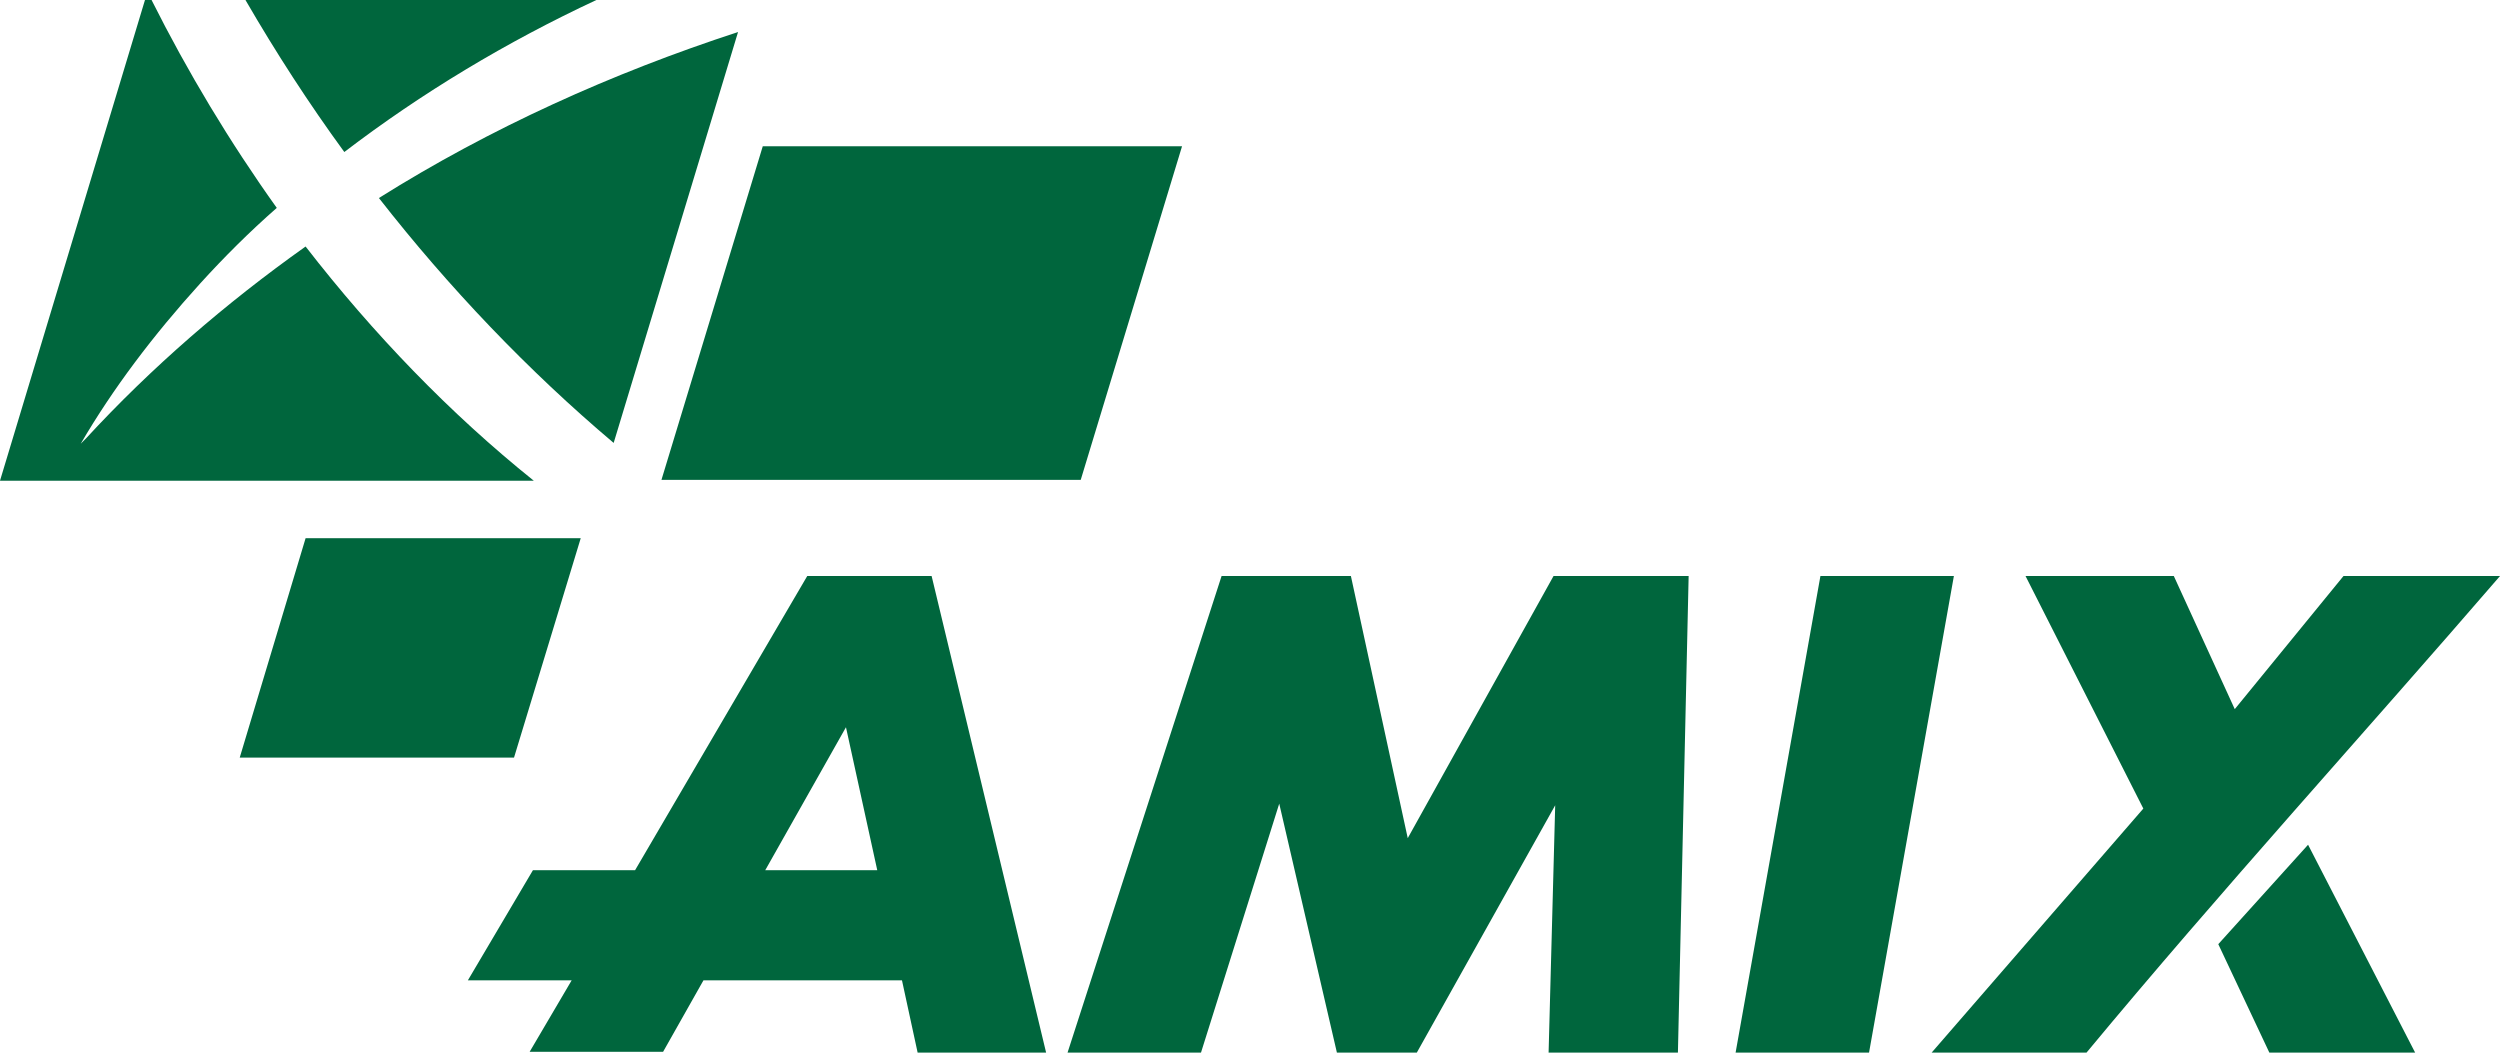 <?xml version="1.0" encoding="UTF-8"?> <svg xmlns="http://www.w3.org/2000/svg" width="114" height="48" viewBox="0 0 114 48" fill="none"> <path fill-rule="evenodd" clip-rule="evenodd" d="M105.248 38.52L110.131 48H103.483L101.154 43.054L105.248 38.52ZM13.935 24.543H26.481L23.439 34.548H10.931L13.935 24.543ZM34.782 6.67H53.901L49.281 21.883H30.162L34.782 6.67ZM11.193 0H27.195C23.101 1.911 19.232 4.234 15.701 6.932C14.086 4.721 12.583 2.398 11.193 0ZM6.611 0H6.911C8.564 3.297 10.48 6.482 12.621 9.48C11.381 10.567 10.217 11.728 9.128 12.927C6.986 15.288 5.146 17.724 3.681 20.234L3.906 20.009C6.911 16.749 10.292 13.827 13.935 11.241C17.015 15.213 20.509 18.848 24.34 21.92H0L6.611 0ZM33.655 1.461L27.983 20.197C24.077 16.899 20.471 13.115 17.278 9.03C22.349 5.845 27.908 3.335 33.655 1.461ZM40.003 39.681L38.576 33.162L34.895 39.681H40.003ZM47.703 48H41.844L41.13 44.703H36.961H32.078L30.237 47.962H24.152L26.068 44.703H21.335L24.302 39.681H28.96L36.81 26.267H42.482L47.703 48ZM77.002 26.267L76.513 48H70.616L70.917 36.721L64.606 48H60.963L58.333 36.646L54.765 48H48.68L55.704 26.267H61.601L64.193 38.22L70.841 26.267H77.002ZM89.097 26.267L85.228 48H79.143L83.011 26.267H89.097ZM114 26.267C107.727 33.536 101.267 40.618 95.144 48H88.082L97.736 36.871L92.364 26.267H99.126L101.905 32.337L106.863 26.267H114Z" fill="#00663D"></path> </svg> 